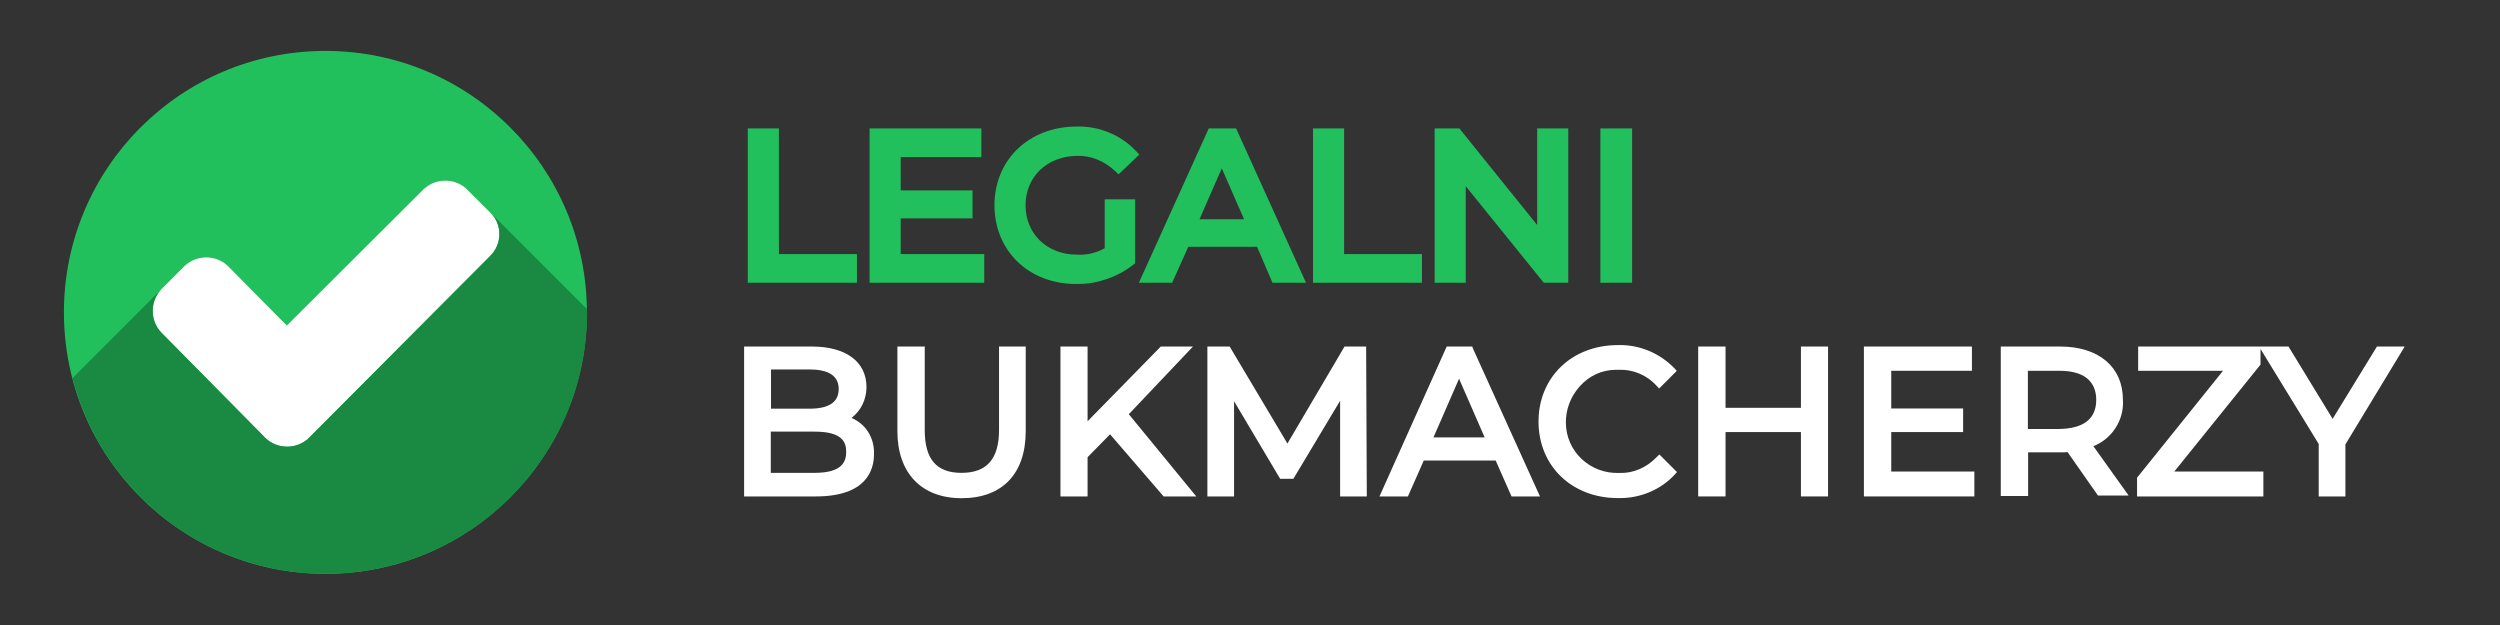 <?xml version="1.0" encoding="utf-8"?><svg width="132" height="33" viewBox="0 0 132 33" fill="none" xmlns="http://www.w3.org/2000/svg">
<rect x="0" y="0" width="132" height="33" fill="#333333" stroke="none"/>
<path d="M41.126 6.781H39.484V14.929H45.247V13.416H41.126V6.781Z" fill="#22C05C"/>
<path d="M47.556 11.53H51.35V10.052H47.556V8.294H51.816V6.781H45.914V14.929H51.968V13.416H47.556V11.53Z" fill="#22C05C"/>
<path d="M58.328 13.107C57.886 13.351 57.386 13.479 56.862 13.444H56.85C55.29 13.444 54.149 12.35 54.149 10.837C54.149 9.324 55.302 8.23 56.897 8.23C57.583 8.206 58.305 8.497 58.864 9.021L59.062 9.207L60.156 8.16L59.958 7.95C59.155 7.112 58.014 6.647 56.85 6.682C54.336 6.682 52.508 8.428 52.508 10.837C52.508 13.247 54.324 14.993 56.803 14.993C56.85 14.993 56.897 14.993 56.931 14.993C57.944 14.993 58.992 14.632 59.819 13.992L59.935 13.899V10.523H58.328V13.107Z" fill="#22C05C"/>
<path d="M63.823 6.781L60.133 14.929H61.891L62.74 13.032H66.373L67.187 14.929H68.957L65.267 6.781H63.823ZM65.686 11.577H63.334L64.51 8.888L65.686 11.577Z" fill="#22C05C"/>
<path d="M70.969 6.781H69.328V14.929H75.079V13.416H70.969V6.781Z" fill="#22C05C"/>
<path d="M81.163 11.88L77.054 6.781H75.75V14.929H77.391V9.831L81.512 14.929H82.805V6.781H81.163V11.88Z" fill="#22C05C"/>
<path d="M86.176 6.781H84.5V14.929H86.176V6.781Z" fill="#22C05C"/>
<path d="M44.958 22.068C45.447 21.696 45.75 21.102 45.75 20.439C45.75 19.1 44.667 18.297 42.863 18.297H39.289V26.212H43.072C45.75 26.212 46.146 24.815 46.146 23.989C46.181 23.128 45.715 22.383 44.958 22.068ZM40.709 21.591V19.508H42.746C43.771 19.508 44.283 19.857 44.283 20.543C44.283 21.23 43.771 21.579 42.746 21.579H40.709V21.591ZM44.679 23.861C44.679 24.338 44.504 24.967 43.014 24.967H40.698V22.79H43.014C44.493 22.79 44.679 23.36 44.679 23.861Z" fill="white"/>
<path d="M52.749 22.709C52.749 24.222 52.109 24.967 50.77 24.967C49.443 24.967 48.826 24.245 48.826 22.709V18.297H47.383V22.767C47.383 24.978 48.652 26.305 50.77 26.305C52.924 26.305 54.158 25.013 54.158 22.767V18.297H52.749V22.709Z" fill="white"/>
<path d="M62.989 18.297H61.289L57.424 22.243V18.297H55.992V26.212H57.424V24.14L58.611 22.93L61.44 26.212H63.163L59.601 21.87L62.989 18.297Z" fill="white"/>
<path d="M70.991 18.297L67.976 23.419L64.926 18.297H63.75V26.212H65.159V21.184L67.592 25.281H68.29L70.758 21.16V26.212H72.167L72.132 18.297H70.991Z" fill="white"/>
<path d="M77.737 18.297H76.386L72.836 26.212H74.338L75.176 24.315H78.971L79.809 26.212H81.311L77.772 18.402L77.737 18.297ZM78.389 23.093H75.688L77.038 19.996L78.389 23.093Z" fill="white"/>
<path d="M85.297 19.524H85.483H85.495C86.24 19.501 86.974 19.815 87.474 20.374L87.602 20.514L88.533 19.582L88.417 19.454C87.637 18.64 86.543 18.186 85.425 18.221C82.992 18.221 81.234 19.92 81.234 22.26C81.234 24.599 82.992 26.299 85.425 26.299C85.46 26.299 85.495 26.299 85.542 26.299C86.636 26.299 87.707 25.845 88.429 25.053L88.545 24.925L87.614 23.994L87.486 24.122C86.939 24.693 86.24 24.995 85.507 24.972H85.495H85.483C84.75 24.995 84.052 24.739 83.516 24.239C82.981 23.738 82.689 23.063 82.678 22.341C82.666 21.62 82.934 20.921 83.423 20.386C83.912 19.839 84.575 19.536 85.297 19.524Z" fill="white"/>
<path d="M95.089 21.533H91.108V18.297H89.664V26.212H91.108V22.813H95.089V26.212H96.521V18.297H95.089V21.533Z" fill="white"/>
<path d="M99.858 22.813H103.653V21.568H99.858V19.577H104.118V18.297H98.414V26.212H104.246V24.897H99.858V22.813Z" fill="white"/>
<path d="M112.09 21.114C112.09 19.379 110.821 18.297 108.772 18.297H105.641V26.189H107.084V23.884H108.784C108.912 23.884 109.04 23.884 109.168 23.872L110.774 26.166H112.393L110.53 23.558C111.508 23.174 112.16 22.185 112.09 21.114ZM110.681 21.114C110.681 22.103 110.029 22.627 108.737 22.65H107.072V19.577H108.737C110.344 19.577 110.681 20.415 110.681 21.114Z" fill="white"/>
<path d="M125.502 18.297L123.162 22.115L120.833 18.297H119.355H119.274H112.894V19.577H117.376L112.836 25.223V26.212H119.506V24.897H114.803L119.355 19.251V18.425L122.428 23.442V26.212H123.837V23.465L126.968 18.297H125.502Z" fill="white"/>
<path d="M26.063 11.137L24.783 9.857C24.084 9.194 22.955 9.194 22.245 9.857L15.144 16.923L12.152 13.896C11.454 13.233 10.324 13.233 9.614 13.896L8.357 15.153C7.693 15.852 7.693 16.981 8.357 17.691L13.887 23.29C14.236 23.616 14.69 23.79 15.155 23.79C15.61 23.79 16.075 23.627 16.424 23.29L26.028 13.652C26.366 13.314 26.552 12.872 26.552 12.395C26.564 11.894 26.389 11.463 26.063 11.137Z" fill="white"/>
<path d="M17.181 2.688C9.556 2.688 3.375 8.868 3.375 16.493C3.375 24.117 9.556 30.298 17.181 30.298C24.806 30.298 30.988 24.117 30.988 16.493C30.988 8.868 24.806 2.688 17.181 2.688ZM16.297 23.139C15.668 23.733 14.655 23.733 14.027 23.139L8.509 17.552C7.915 16.924 7.915 15.911 8.509 15.282L9.754 14.037C10.383 13.443 11.396 13.443 12.024 14.037L15.144 17.191L22.373 9.986C23.002 9.392 24.015 9.392 24.643 9.986L25.924 11.266C26.518 11.86 26.518 12.873 25.889 13.501L16.297 23.139Z" fill="#22C05C"/>
<path d="M25.9 13.501L16.296 23.139C15.667 23.732 14.655 23.732 14.026 23.139L8.508 17.551C7.914 16.923 7.914 15.91 8.508 15.281L9.579 14.211L3.828 19.961C5.365 25.909 10.766 30.297 17.192 30.297C24.817 30.297 30.999 24.116 30.999 16.492C30.999 16.434 30.999 16.376 30.999 16.329L25.935 11.266C26.517 11.859 26.517 12.884 25.9 13.501Z" fill="#1A8A43"/>
</svg>
